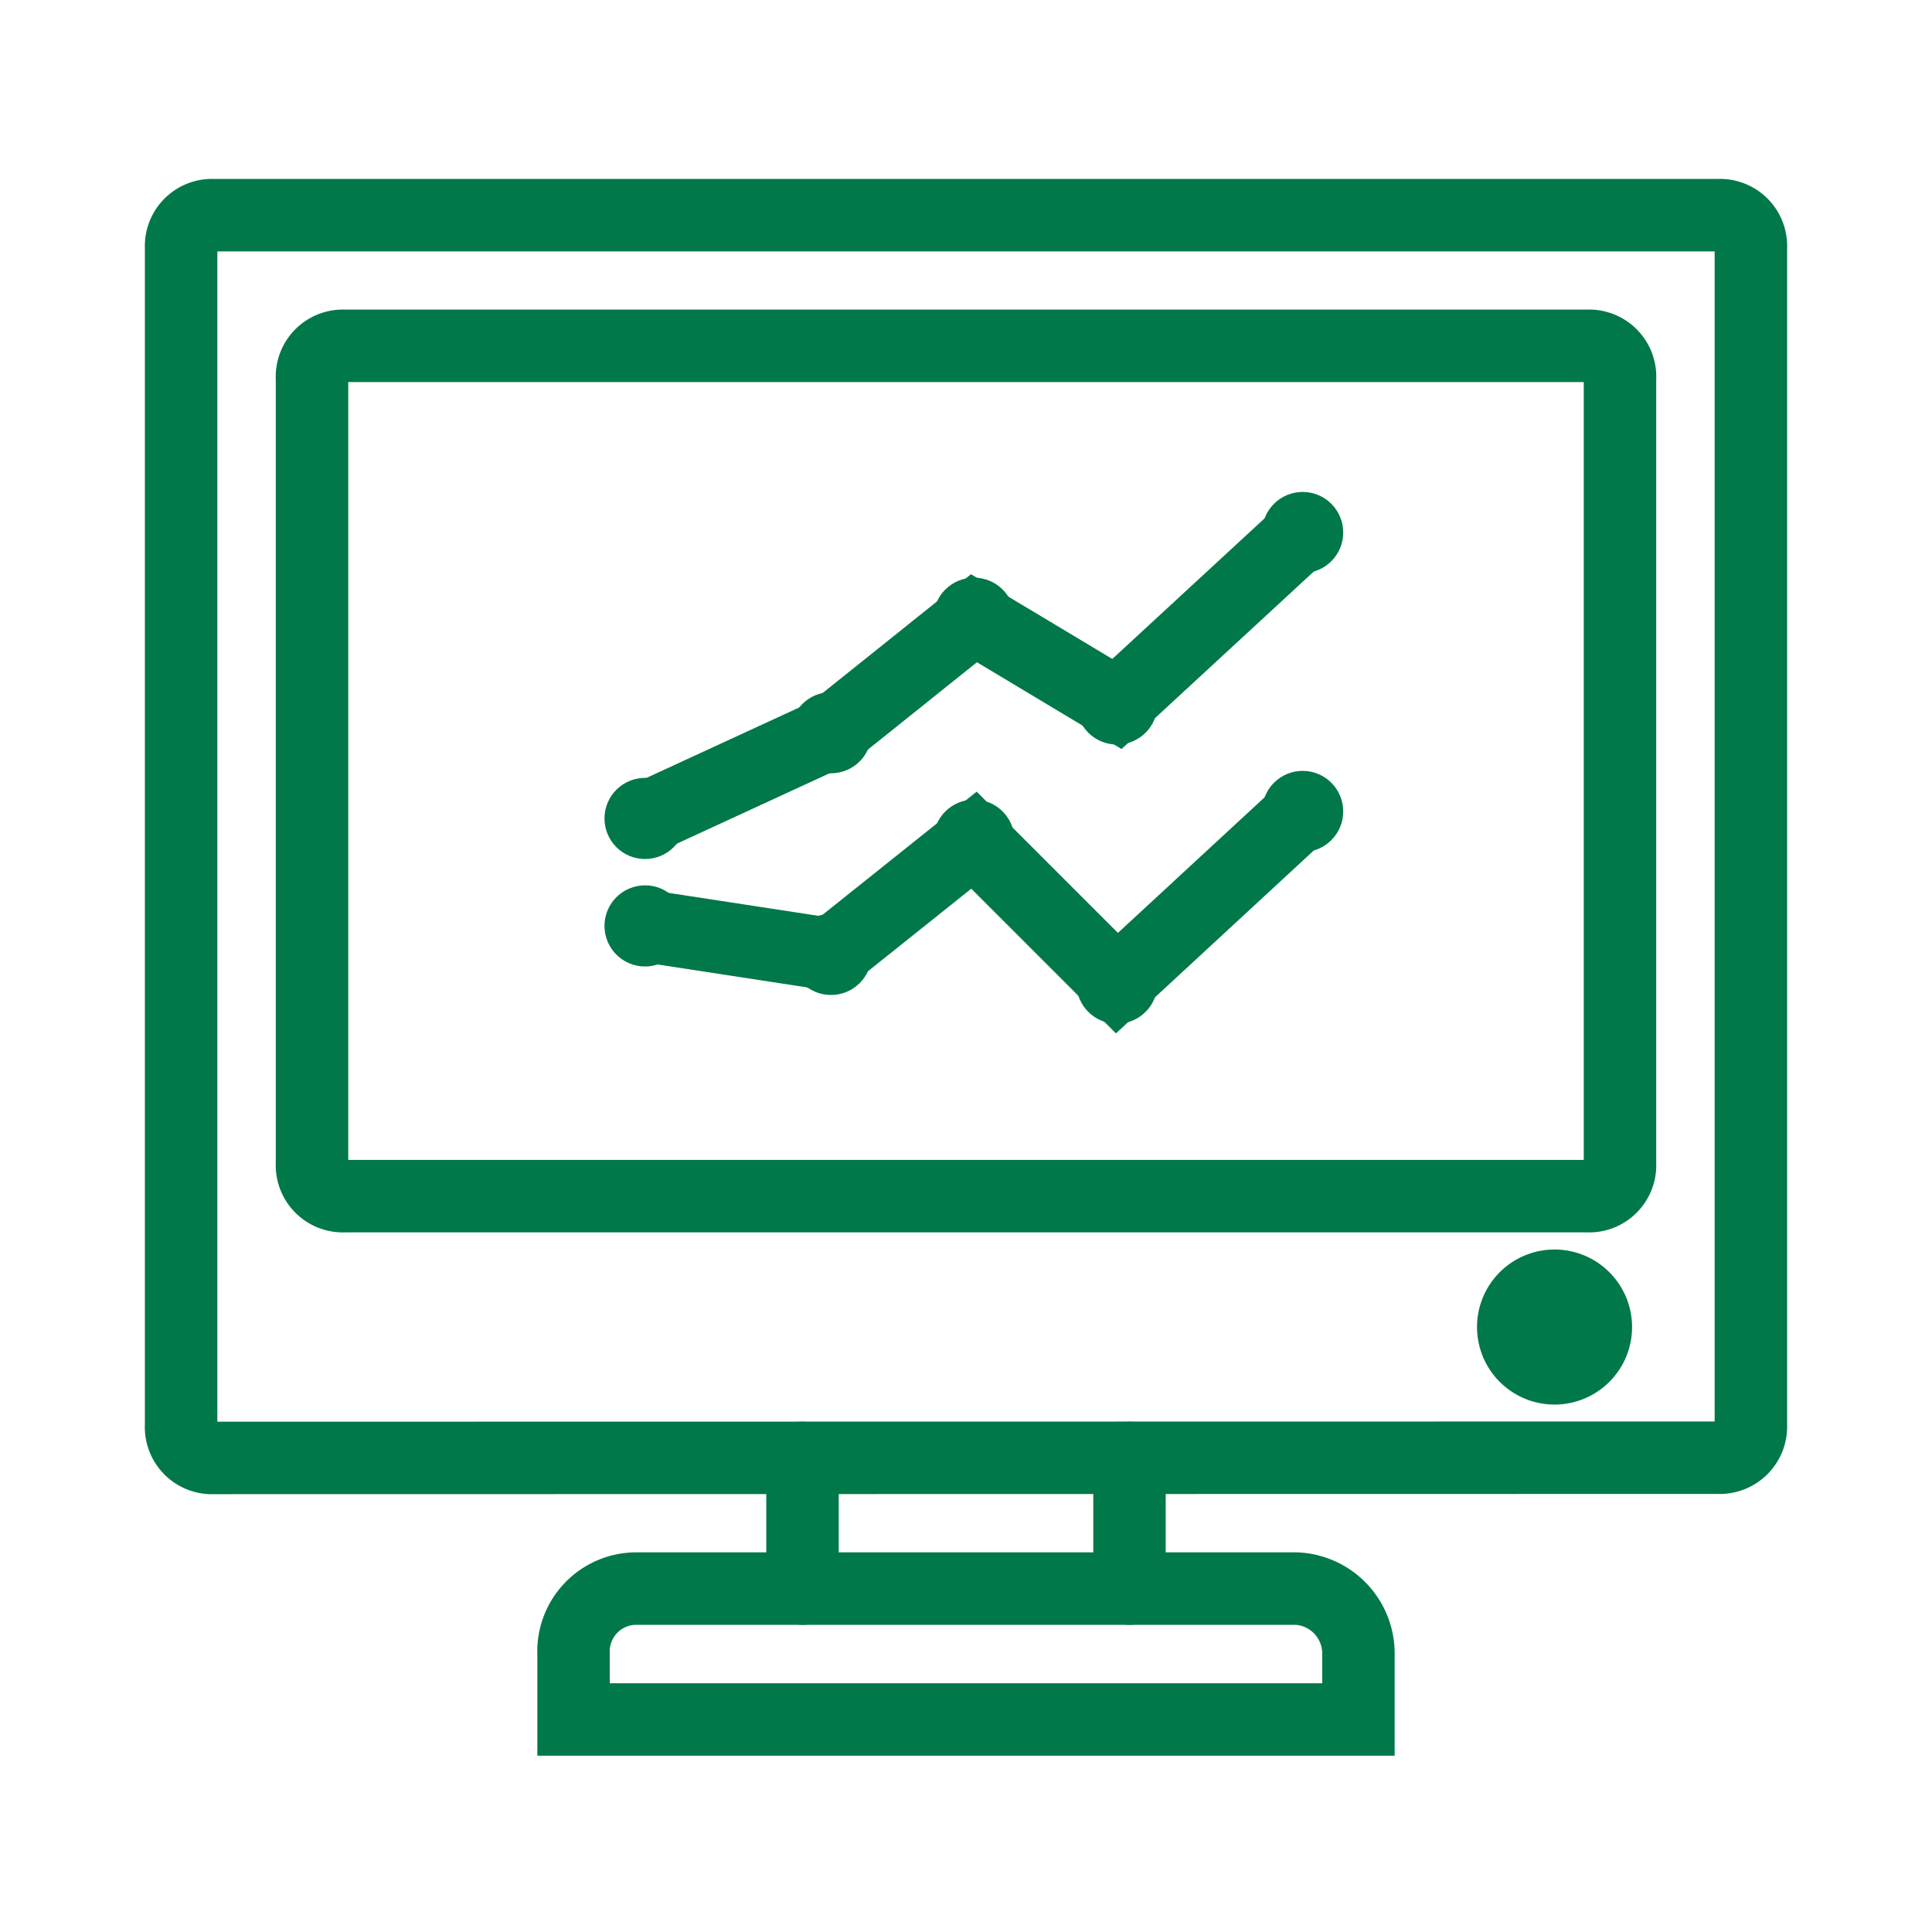 <?xml version="1.0" encoding="UTF-8"?>
<svg xmlns="http://www.w3.org/2000/svg" viewBox="0 0 80 80">
  <defs>
    <style>.cls-1{fill:#007849;}.cls-1,.cls-2,.cls-3,.cls-4{stroke:#007849;}.cls-1,.cls-2,.cls-4{stroke-miterlimit:10;}.cls-2,.cls-3{fill:none;stroke-width:3px;}.cls-2{stroke-linecap:round;}.cls-3{stroke-linejoin:round;}.cls-4{fill:#005d42;}</style>
  </defs>
  <g id="Dedicated_Server" data-name="Dedicated Server">
    <g id="Monitoring">
      <path class="cls-1" d="M64.37,57.66A2.71,2.71,0,1,1,67.08,55,2.71,2.71,0,0,1,64.37,57.66Z"></path>
      <path class="cls-2" d="M23.75,68.49a2.6,2.6,0,0,1,2.57-2.71H53.68a2.69,2.69,0,0,1,2.57,2.71V71.2H23.75Z"></path>
      <path class="cls-3" d="M8.85,60.37A1.28,1.28,0,0,1,7.5,59V10.26A1.28,1.28,0,0,1,8.85,8.91H71.14a1.28,1.28,0,0,1,1.36,1.35V59a1.29,1.29,0,0,1-1.36,1.36Z"></path>
      <path class="cls-3" d="M14.27,49.53a1.28,1.28,0,0,1-1.35-1.35V15.68a1.28,1.28,0,0,1,1.35-1.36H65.73a1.28,1.28,0,0,1,1.35,1.36v32.5a1.28,1.28,0,0,1-1.35,1.35Z"></path>
      <line class="cls-2" x1="46.77" y1="65.78" x2="46.77" y2="60.37"></line>
      <line class="cls-2" x1="33.23" y1="65.78" x2="33.23" y2="60.37"></line>
      <circle class="cls-4" cx="26.71" cy="33.89" r="1.18"></circle>
      <circle class="cls-4" cx="34.41" cy="30.34" r="1.18"></circle>
      <circle class="cls-4" cx="40.33" cy="25.6" r="1.18"></circle>
      <circle class="cls-4" cx="46.25" cy="29.15" r="1.18"></circle>
      <circle class="cls-4" cx="53.94" cy="22.05" r="1.18"></circle>
      <polyline class="cls-2" points="26.71 33.89 34.41 30.34 40.33 25.6 46.25 29.15 53.94 22.05"></polyline>
      <circle class="cls-4" cx="26.71" cy="38.34" r="1.18"></circle>
      <circle class="cls-4" cx="34.41" cy="39.52" r="1.18"></circle>
      <circle class="cls-4" cx="40.33" cy="34.79" r="1.18"></circle>
      <circle class="cls-4" cx="46.25" cy="40.71" r="1.18"></circle>
      <circle class="cls-4" cx="53.94" cy="33.6" r="1.18"></circle>
      <polyline class="cls-2" points="26.71 38.34 34.41 39.52 40.33 34.79 46.25 40.71 53.94 33.6"></polyline>
    </g>
  </g>
</svg>
